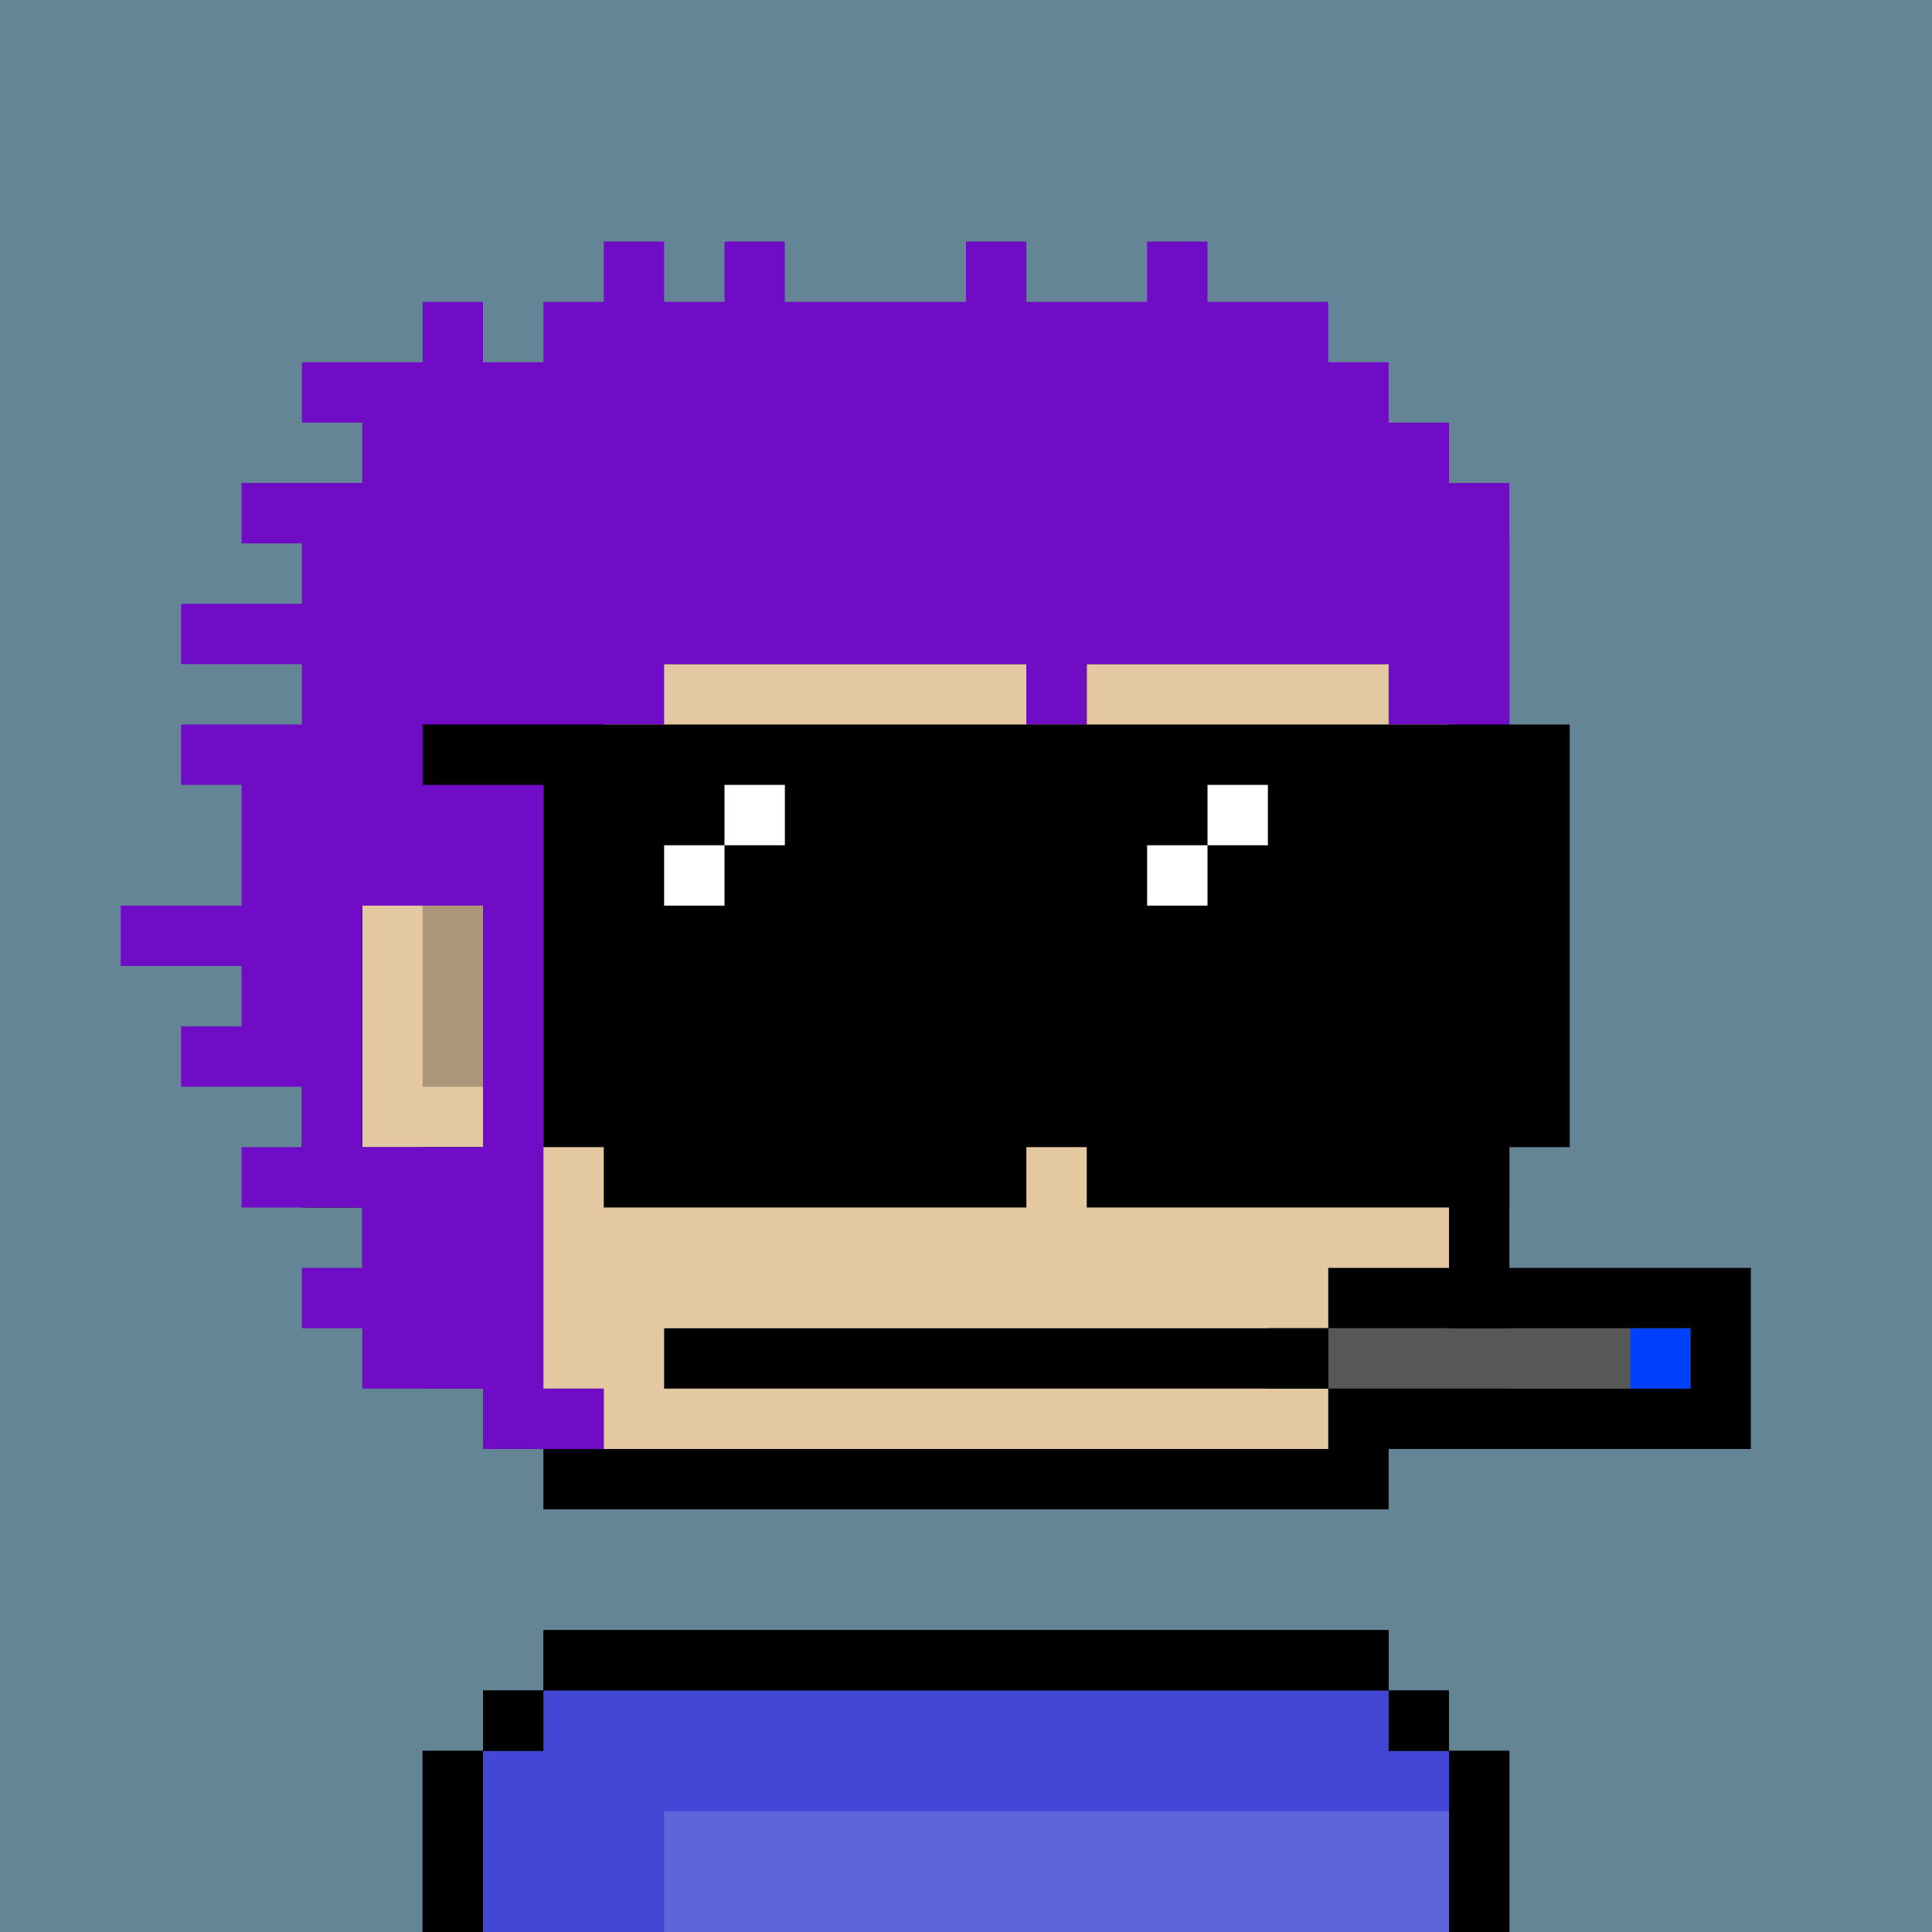 <svg xmlns="http://www.w3.org/2000/svg" viewBox="0 0 32 32"><path fill="#648596" d="M0 0h32v32H0z"/><path fill="#E4C8A1" fill-rule="evenodd" d="M23 9h1v14h-1v1H9v-1H8v-4H6v-6h2V9h1V8h14z" clip-rule="evenodd"/><path fill="#713F1E" fill-rule="evenodd" d="M9 9H8v14h1v1h1v-1H9V13h1v-2h7v1h1v-1h6V9h-1V8H9zm14 20h1v3H8v-3h1v-1h14z" clip-rule="evenodd"/><path fill="#E4C8A1" d="M24 30H11v2h13z"/><path fill="#000" fill-rule="evenodd" d="M5 19v-6h1v6zm1-6v-1h1V9h1v4zm2-4V8h1v1zm1-1V7h14v1zm14 0h1v1h-1zm1 1h1v14h-1zm0 14v1h-1v-1zm-1 1v1H9v-1zM9 24H8v-1h1zm-1-1H7v-3H6v-1h2zm16 6h1v3h-1zm-1-1h1v1h-1zM9 28v-1h14v1zm-1 1v-1h1v1zm0 0v3H7v-3z" clip-rule="evenodd"/><path fill="#000" d="M24 22H11v1h13z"/><path fill="#000" fill-opacity=".25" d="M8 14H7v4h1z"/><path fill="#fff" fill-opacity=".25" d="M10 10H9v1h1zm1-1h-1v1h1z"/><path fill="#4247D6" fill-rule="evenodd" d="M8 32v-3h1v-1h14v1h1v3z" clip-rule="evenodd"/><path fill="#000" fill-rule="evenodd" d="M24 29h1v3h-1zm-1-1h1v1h-1zM9 28v-1h14v1zm-1 1v-1h1v1zm0 0v3H7v-3z" clip-rule="evenodd"/><path fill="#5F63DC" d="M24 30H11v2h13z"/><path fill="#A2A2A2" d="M7 19H6v1h1z"/><path fill="#000" d="M7 20H6v1h1zm-1-1H5v1h1z"/><path fill="#710cc6" fill-rule="evenodd" d="M8 23H6v-1H5v-1h1v-1H4v-1h1v-1H3v-1h1v-1H2v-1h2v-2H3v-1h2v-1H3v-1h2V9H4V8h2V7H5V6h2V5h1v1h1V5h1V4h1v1h1V4h1v1h3V4h1v1h2V4h1v1h2v1h1v1h1v1h1v5h-1v-1h-1v-1h-5v1h-1v-1h-6v1h-1v1H9v10h1v1H8zm0-8H6v4h2z" clip-rule="evenodd"/><path fill="#000" fill-rule="evenodd" d="M17 19v1h-7v-1H9v-6H7v-1h19v7h-1v1h-7v-1z" clip-rule="evenodd"/><path fill="#fff" d="M12 14h-1v1h1zm8 0h-1v1h1zm1-1h-1v1h1zm-8 0h-1v1h1z"/><path fill="#575757" d="M27 22h-5v1h5z"/><path fill="#0140fd" d="M28 22h-1v1h1z"/><path fill="#000" fill-rule="evenodd" d="M22 23h-1v-1h1zm0-1v-1h7v3h-7v-1h6v-1z" clip-rule="evenodd"/></svg>
